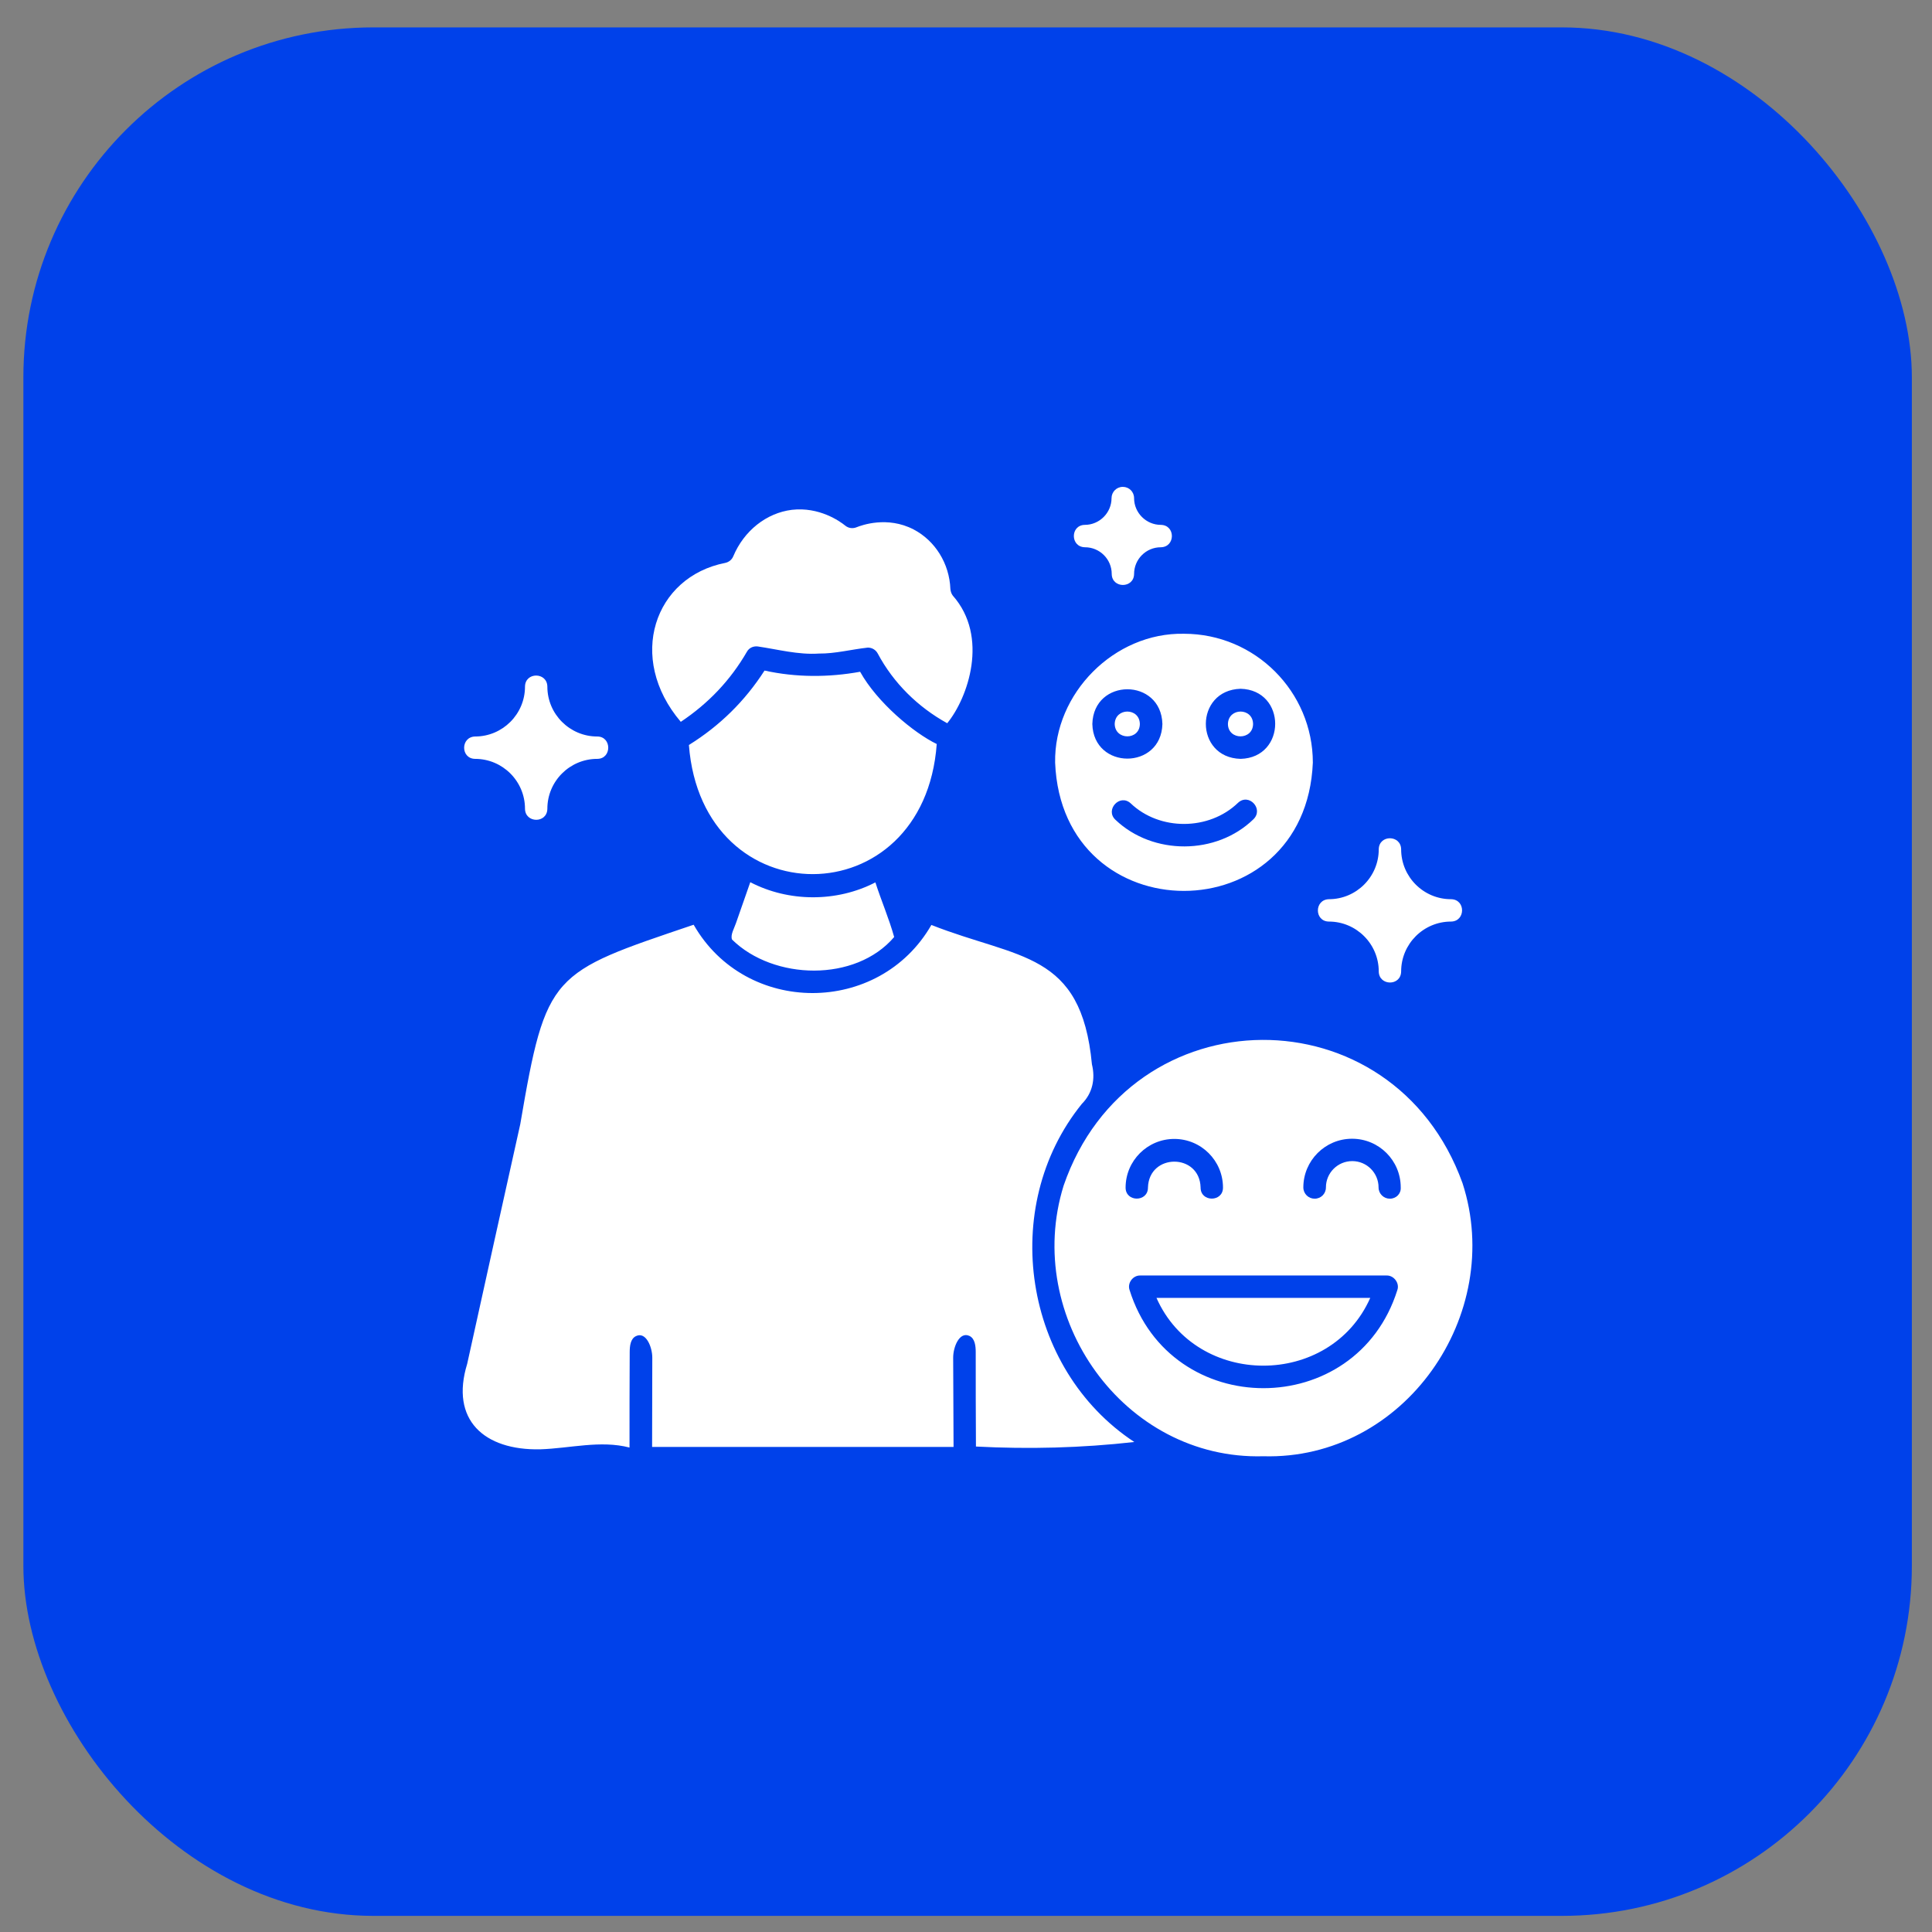 <svg width="61" height="61" viewBox="0 0 61 61" fill="none" xmlns="http://www.w3.org/2000/svg">
<rect x="0" y="0" width="61" height="61" fill="#808080" stroke="none"/>
<rect x="0.738" y="0.865" width="59.626" height="59.626" rx="11.05" fill="#0041EA"/>
<g clip-path="url(#clip0_365_368)">
<path d="M41.451 24.079C41.451 21.835 39.626 20.01 37.382 20.01C35.182 19.966 33.276 21.891 33.314 24.079C33.532 29.479 41.226 29.479 41.451 24.079ZM39.17 21.747C40.626 21.785 40.626 23.922 39.17 23.96C37.707 23.922 37.707 21.791 39.17 21.747ZM39.089 25.347C39.432 25.029 39.907 25.541 39.576 25.866C38.407 27.004 36.401 27.01 35.22 25.885C34.882 25.572 35.351 25.054 35.695 25.36C36.614 26.241 38.176 26.229 39.089 25.347ZM36.701 22.86C36.664 24.316 34.526 24.316 34.489 22.86C34.526 21.397 36.664 21.397 36.701 22.86ZM35.195 22.86C35.207 22.335 35.982 22.335 35.989 22.86C35.982 23.379 35.207 23.379 35.195 22.86ZM38.77 22.86C38.782 22.335 39.557 22.335 39.564 22.86C39.557 23.379 38.776 23.379 38.77 22.86ZM21.495 22.791C19.776 20.772 20.657 18.21 22.901 17.772C23.014 17.747 23.107 17.672 23.151 17.566C23.489 16.76 24.195 16.197 25.001 16.097C25.864 15.997 26.514 16.454 26.689 16.597C26.789 16.679 26.926 16.697 27.045 16.647C27.201 16.585 28.014 16.285 28.845 16.716C29.526 17.072 29.976 17.791 30.007 18.597C30.014 18.672 30.039 18.747 30.082 18.804C31.232 20.104 30.564 22.035 29.907 22.835C28.976 22.322 28.207 21.56 27.714 20.635C27.651 20.516 27.532 20.447 27.401 20.447C26.882 20.504 26.364 20.641 25.857 20.635C25.201 20.679 24.564 20.504 23.92 20.41C23.782 20.397 23.651 20.454 23.582 20.579C23.057 21.485 22.364 22.21 21.495 22.791ZM27.639 27.86C27.826 28.441 28.07 29.004 28.232 29.585C27.014 31.016 24.426 30.954 23.114 29.666C23.051 29.522 23.189 29.297 23.239 29.141C23.389 28.71 23.539 28.285 23.689 27.854C24.901 28.485 26.42 28.491 27.639 27.86ZM21.751 23.522C22.726 22.916 23.52 22.135 24.139 21.172C25.132 21.391 26.157 21.391 27.157 21.21C27.695 22.179 28.851 23.141 29.576 23.491C29.176 28.954 22.17 28.972 21.751 23.522ZM46.176 37.354C43.989 31.285 35.682 31.341 33.582 37.435C32.295 41.579 35.476 46.104 39.889 45.979C44.339 46.104 47.526 41.51 46.176 37.354ZM37.076 35.96C37.926 35.96 38.614 36.647 38.614 37.497C38.614 37.96 37.907 37.96 37.907 37.497C37.882 36.404 36.276 36.404 36.245 37.497C36.245 37.96 35.539 37.96 35.539 37.497C35.539 36.647 36.232 35.96 37.076 35.96ZM44.12 40.729C42.82 44.866 36.957 44.86 35.664 40.729C35.589 40.51 35.77 40.266 36.001 40.272H43.782C44.007 40.266 44.195 40.51 44.12 40.729ZM43.882 37.847C43.689 37.847 43.526 37.691 43.526 37.491C43.526 37.035 43.157 36.66 42.695 36.66C42.239 36.66 41.864 37.029 41.864 37.491C41.864 37.691 41.707 37.847 41.507 37.847C41.314 37.847 41.151 37.691 41.151 37.491C41.151 36.647 41.839 35.954 42.689 35.954C43.539 35.954 44.226 36.641 44.226 37.491C44.239 37.691 44.082 37.847 43.882 37.847ZM35.814 45.529C34.157 45.716 32.482 45.76 30.814 45.672C30.807 44.679 30.807 43.685 30.807 42.691C30.807 42.497 30.782 42.26 30.607 42.179C30.295 42.035 30.095 42.522 30.095 42.866C30.101 43.804 30.101 44.747 30.107 45.685H20.589C20.589 44.741 20.595 43.804 20.595 42.866C20.595 42.529 20.395 42.035 20.082 42.185C19.907 42.266 19.882 42.497 19.882 42.691C19.876 43.697 19.876 44.704 19.876 45.704C18.957 45.466 18.001 45.729 17.057 45.76C15.282 45.797 14.207 44.829 14.751 43.06C15.307 40.541 15.864 38.016 16.426 35.497C17.245 30.704 17.395 30.722 21.901 29.197C23.545 32.072 27.757 32.072 29.407 29.204C32.164 30.291 34.139 30.029 34.476 33.604C34.589 34.066 34.495 34.516 34.157 34.854C31.52 38.116 32.314 43.222 35.814 45.529ZM36.514 40.979H43.264C41.995 43.835 37.776 43.829 36.514 40.979ZM34.251 16.572C34.714 16.572 35.095 16.191 35.095 15.729C35.095 15.535 35.251 15.372 35.451 15.372C35.651 15.372 35.807 15.529 35.807 15.729C35.807 16.191 36.189 16.572 36.651 16.572C37.12 16.579 37.114 17.272 36.651 17.279C36.182 17.279 35.807 17.66 35.807 18.122C35.801 18.585 35.107 18.585 35.101 18.122C35.101 17.654 34.72 17.279 34.257 17.279C33.789 17.272 33.789 16.579 34.251 16.572ZM41.957 28.391C42.826 28.391 43.532 27.685 43.532 26.816C43.539 26.347 44.232 26.354 44.239 26.816C44.239 27.685 44.945 28.391 45.814 28.391C46.282 28.397 46.276 29.091 45.814 29.097C44.945 29.097 44.239 29.804 44.239 30.672C44.232 31.141 43.539 31.135 43.532 30.672C43.532 29.804 42.826 29.097 41.957 29.097C41.495 29.091 41.495 28.404 41.957 28.391ZM15.001 23.254C15.87 23.254 16.576 22.547 16.576 21.679C16.582 21.21 17.276 21.216 17.282 21.679C17.282 22.547 17.989 23.254 18.857 23.254C19.32 23.254 19.32 23.96 18.857 23.96C17.989 23.96 17.282 24.666 17.282 25.535C17.276 26.004 16.582 25.997 16.576 25.535C16.576 24.666 15.87 23.96 15.001 23.96C14.539 23.954 14.539 23.266 15.001 23.254Z" fill="white"/>
</g>
<defs>
<clipPath id="clip0_365_368">
<rect width="32" height="32" fill="white" transform="translate(14.551 14.678)"/>
</clipPath>
</defs>
</svg>
